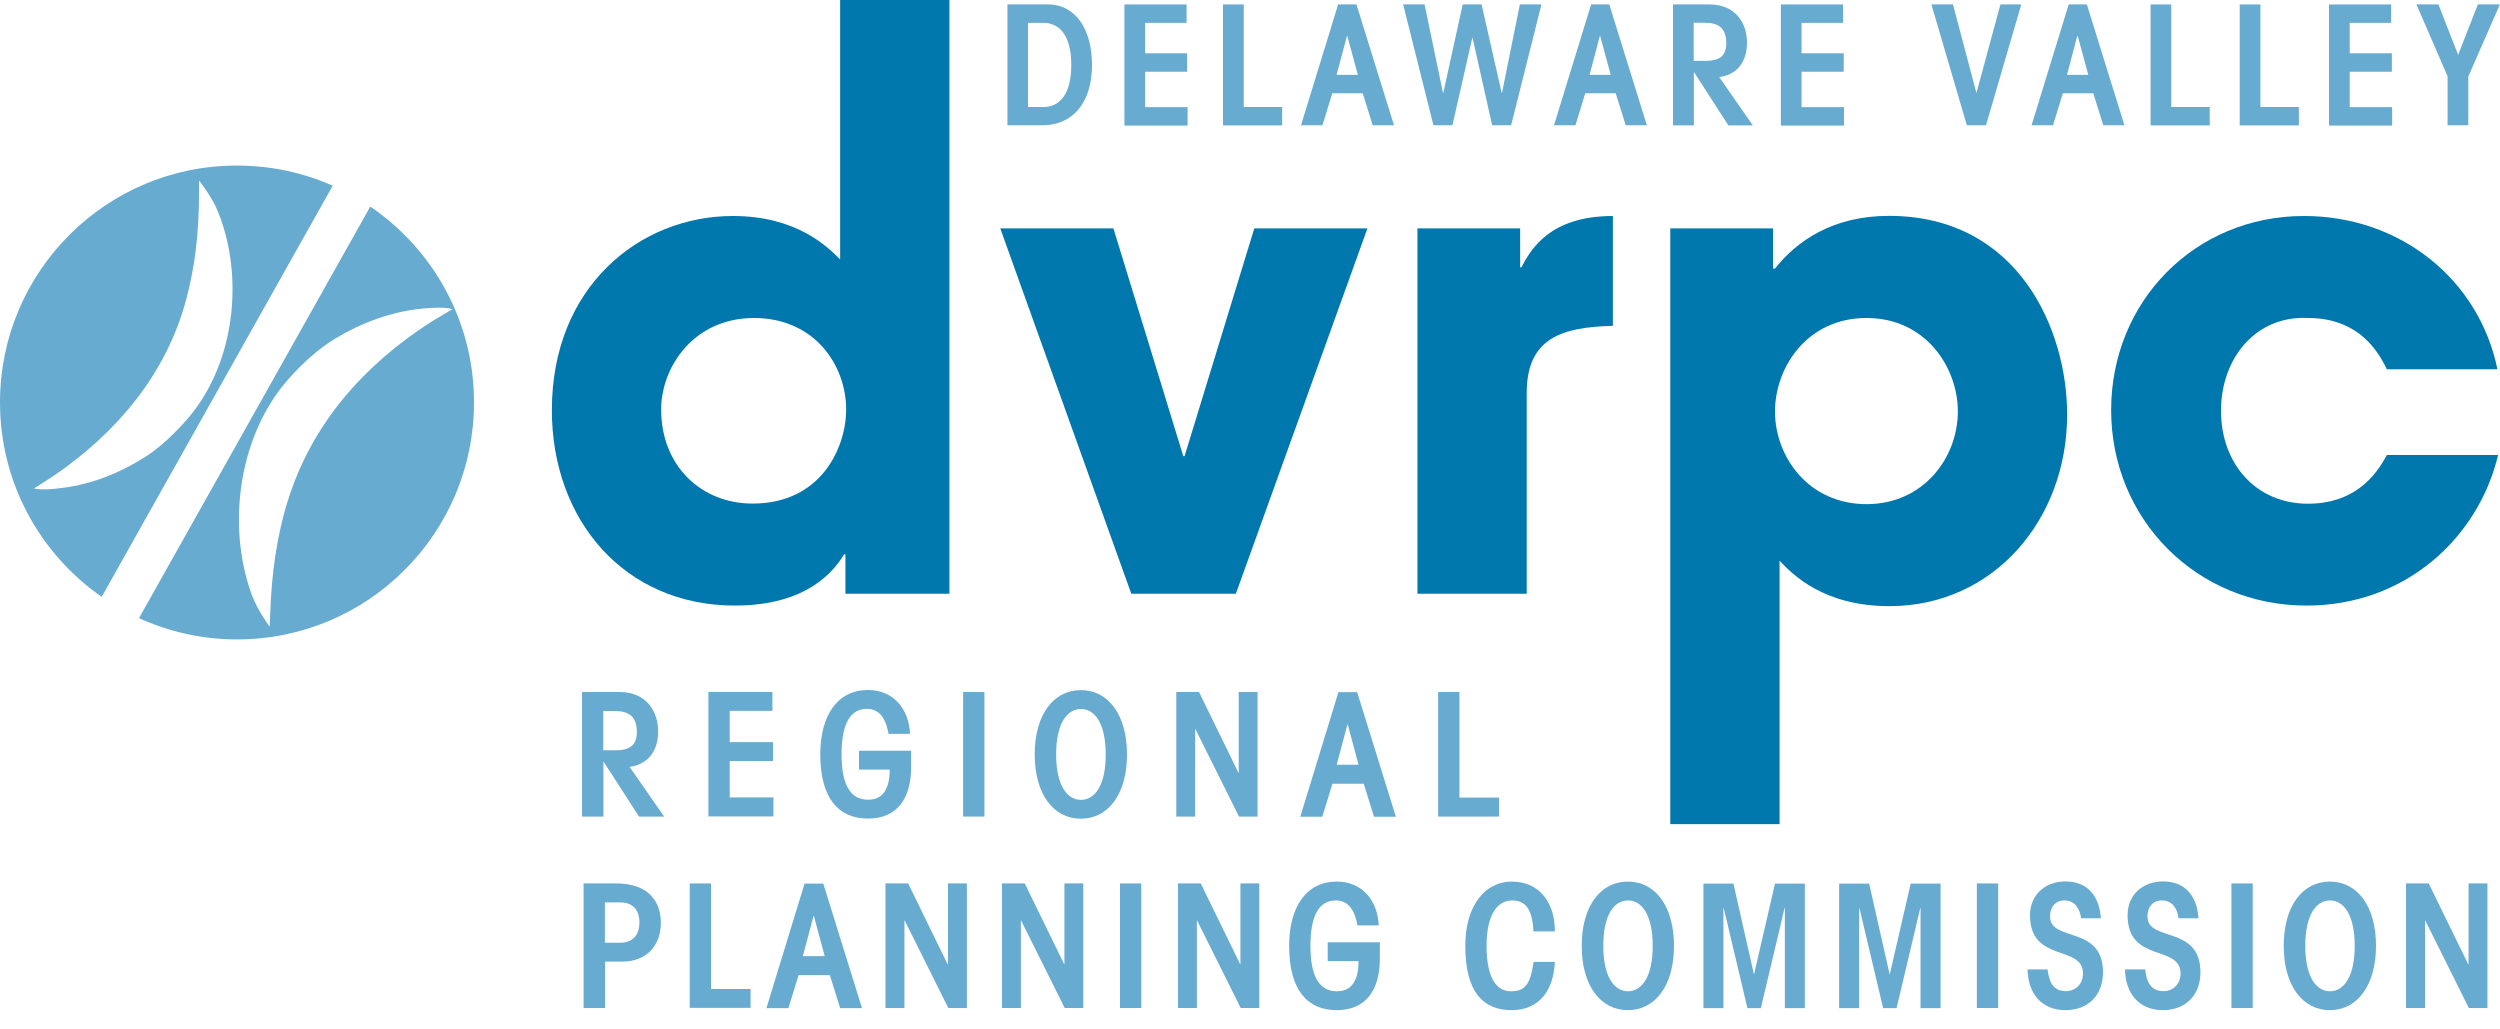 <?xml version="1.0" encoding="UTF-8"?>
<svg xmlns="http://www.w3.org/2000/svg" version="1.1" viewBox="0 0 175 72">
  <g>
    <g id="Layer_1">
      <g>
        <g>
          <path style="fill:#67abd0" d="M23.29,13c-2.05-.91-4.32-1.41-6.7-1.41C7.43,11.58,0,19.01,0,28.17c0,5.64,2.82,10.62,7.12,13.61L23.29,13ZM2.38,34.19s1.37-.88,1.39-.89c4.4-3.01,7.85-7.08,9.26-12.32.65-2.4.9-4.88.9-7.37v-.96s.05.05.06.06c.04.04.39.54.29.4.21.28.39.58.57.88.18.3.32.6.44.91.13.32.24.63.34.96,1.36,4.39.59,9.8-2.42,13.36-.84.98-1.89,2.02-2.99,2.73-1.76,1.13-3.75,1.94-5.84,2.2-.69.1-1.51.16-2.01.04Z"/>
          <path style="fill:#67abd0" d="M25.92,14.46l-16.19,28.81c2.09.95,4.41,1.49,6.86,1.49,9.17,0,16.59-7.43,16.59-16.59,0-5.7-2.88-10.73-7.26-13.71ZM20.12,35.12c-.76,2.5-1.11,5.11-1.2,7.71-.01.34-.03.67-.04,1.01,0,0-.06-.05-.07-.06-.04-.05-.39-.58-.28-.43-.21-.3-.39-.62-.56-.94-.16-.32-.31-.64-.42-.98-.12-.33-.22-.67-.31-1.02-1.24-4.66-.24-10.33,3.01-13.94.9-1.01,2.04-2.06,3.2-2.76,1.87-1.13,3.96-1.9,6.13-2.11.71-.07,1.58-.11,2.09.04,0,0-1.45.87-1.47.88-4.68,2.99-8.4,7.14-10.07,12.6Z"/>
        </g>
        <g>
          <path style="fill:#0078ae" d="M66.46,41.56h-7.28v-2.76h-.09c-.64,1.06-2.49,3.59-7.65,3.59-7.74,0-12.81-5.99-12.81-13.68,0-8.66,6.17-13.59,12.67-13.59,4.52,0,6.68,2.21,7.51,3.04V0h7.65v41.56ZM52.69,35.25c4.79,0,6.54-3.92,6.54-6.59,0-3.09-2.21-6.4-6.45-6.4s-6.5,3.46-6.5,6.4c0,3.96,2.81,6.59,6.4,6.59Z"/>
          <path style="fill:#0078ae" d="M86.51,41.56h-7.32l-9.17-25.57h7.92l4.89,15.94h.09l4.88-15.94h7.92l-9.21,25.57Z"/>
          <path style="fill:#0078ae" d="M99.22,15.99h7.19v2.72h.09c.65-1.24,1.98-3.59,6.4-3.59v7.69c-3.55.09-6.03.83-6.03,4.7v14.05h-7.65V15.99Z"/>
          <path style="fill:#0078ae" d="M116.92,15.99h7.19v2.81h.14c1.52-1.93,4.05-3.69,7.97-3.69,9.07,0,12.48,7.97,12.48,13.91,0,7.37-5.16,13.41-12.44,13.41-4.61,0-6.77-2.21-7.69-3.18v18.44h-7.65V15.99ZM137.05,28.8c0-3.04-2.21-6.54-6.4-6.54s-6.4,3.5-6.4,6.54c0,3.22,2.39,6.49,6.4,6.49s6.4-3.27,6.4-6.49Z"/>
          <path style="fill:#0078ae" d="M174.87,31.84c-1.38,5.81-6.5,10.55-13.41,10.55-7.74,0-13.68-6.08-13.68-13.68s5.85-13.59,13.5-13.59c6.77,0,12.26,4.47,13.54,10.73h-7.74c-.83-1.75-2.35-3.59-5.53-3.59-3.64-.18-6.08,2.81-6.08,6.5s2.44,6.5,6.08,6.5c3.18,0,4.7-1.84,5.53-3.41h7.79Z"/>
        </g>
        <g>
          <path style="fill:#67abd0" d="M70.51.31h2.84c2.03,0,3.09,1.87,3.09,4.23,0,2.69-1.38,4.23-3.48,4.23h-2.44V.31ZM71.96,7.49h1.09c1.14,0,1.94-.91,1.94-2.95s-.82-2.94-1.94-2.94h-1.09v5.89Z"/>
          <path style="fill:#67abd0" d="M78.71,8.77V.31h4.35v1.29h-2.9v2.13h2.94v1.29h-2.94v2.48h2.97v1.29h-4.42Z"/>
          <path style="fill:#67abd0" d="M85.61,8.77V.31h1.45v7.18h2.69v1.29h-4.14Z"/>
          <path style="fill:#67abd0" d="M93.68.31h1.27l2.63,8.46h-1.49l-.7-2.24h-2.13l-.69,2.24h-1.5l2.6-8.46ZM94.31,2.51h-.02l-.73,2.73h1.49l-.74-2.73Z"/>
          <path style="fill:#67abd0" d="M103.71.31l1.41,6.2h.02l1.25-6.2h1.51l-2.12,8.46h-1.33l-1.37-6.12h-.02l-1.39,6.12h-1.33l-2.12-8.46h1.5l1.29,6.2h.02l1.36-6.2h1.32Z"/>
          <path style="fill:#67abd0" d="M111.38.31h1.27l2.63,8.46h-1.48l-.7-2.24h-2.13l-.69,2.24h-1.5l2.6-8.46ZM112.01,2.51h-.02l-.72,2.73h1.48l-.74-2.73Z"/>
          <path style="fill:#67abd0" d="M117.11,8.77V.31h2.55c1.85,0,2.63,1.33,2.63,2.68,0,1.27-.63,2.23-1.94,2.41l2.35,3.38h-1.71l-2.4-3.72h-.02v3.72h-1.46ZM118.56,4.26h.84c.89,0,1.44-.29,1.44-1.24,0-1.13-.64-1.43-1.53-1.43h-.75v2.66Z"/>
          <path style="fill:#67abd0" d="M124.66,8.77V.31h4.35v1.29h-2.9v2.13h2.95v1.29h-2.95v2.48h2.97v1.29h-4.42Z"/>
          <path style="fill:#67abd0" d="M140.03.31h1.46l-2.47,8.46h-1.34l-2.48-8.46h1.51l1.63,6.17h.02l1.67-6.17Z"/>
          <path style="fill:#67abd0" d="M144.81.31h1.27l2.63,8.46h-1.48l-.7-2.24h-2.13l-.69,2.24h-1.5l2.6-8.46ZM145.44,2.51h-.03l-.72,2.73h1.49l-.74-2.73Z"/>
          <path style="fill:#67abd0" d="M150.54,8.77V.31h1.45v7.18h2.69v1.29h-4.14Z"/>
          <path style="fill:#67abd0" d="M156.78,8.77V.31h1.45v7.18h2.69v1.29h-4.14Z"/>
          <path style="fill:#67abd0" d="M163.03,8.77V.31h4.35v1.29h-2.9v2.13h2.95v1.29h-2.95v2.48h2.97v1.29h-4.42Z"/>
          <path style="fill:#67abd0" d="M171.34,5.36l-2.19-5.05h1.54l1.38,3.53,1.38-3.53h1.54l-2.21,5.05v3.41h-1.45v-3.41Z"/>
        </g>
        <g>
          <path style="fill:#67abd0" d="M40.85,70.56v-8.72h2.29c2.17,0,3.12,1.18,3.12,2.76s-1,2.71-2.68,2.71h-1.23v3.25h-1.49ZM42.34,65.99h1.08c.96,0,1.34-.64,1.34-1.42s-.38-1.4-1.34-1.4h-1.08v2.82Z"/>
          <path style="fill:#67abd0" d="M48.28,70.56v-8.72h1.49v7.39h2.77v1.32h-4.26Z"/>
          <path style="fill:#67abd0" d="M56.32,61.85h1.31l2.71,8.72h-1.53l-.72-2.31h-2.19l-.71,2.31h-1.54l2.67-8.72ZM56.97,64.11h-.02l-.75,2.82h1.53l-.76-2.82Z"/>
          <path style="fill:#67abd0" d="M61.98,70.56v-8.72h1.59l2.76,5.65h.03v-5.65h1.32v8.72h-1.3l-3.05-6.12h-.02v6.12h-1.32Z"/>
          <path style="fill:#67abd0" d="M70.14,70.56v-8.72h1.59l2.76,5.65h.02v-5.65h1.32v8.72h-1.3l-3.05-6.12h-.02v6.12h-1.32Z"/>
          <path style="fill:#67abd0" d="M78.4,70.56v-8.72h1.49v8.72h-1.49Z"/>
          <path style="fill:#67abd0" d="M82.46,70.56v-8.72h1.59l2.76,5.65h.02v-5.65h1.32v8.72h-1.3l-3.05-6.12h-.02v6.12h-1.32Z"/>
          <path style="fill:#67abd0" d="M95.02,64.77c-.22-1.24-.75-1.74-1.52-1.74-1.08,0-1.77.92-1.77,3.18s.69,3.18,1.86,3.18c1.06,0,1.51-.82,1.51-2.11h-2.16v-1.32h3.65v1.14c0,2.17-.95,3.61-3.02,3.61s-3.33-1.42-3.33-4.5c0-2.75,1.22-4.5,3.33-4.5,1.81,0,2.87,1.36,2.94,3.07h-1.49Z"/>
          <path style="fill:#67abd0" d="M107.34,65.2c-.07-1.52-.53-2.17-1.49-2.17s-1.79.87-1.79,3.18.73,3.18,1.7,3.18,1.37-.46,1.59-2.06h1.49c-.08,1.94-1.05,3.38-3.03,3.38s-3.24-1.25-3.24-4.5c0-2.91,1.46-4.5,3.24-4.5,2.09,0,3.05,1.66,3.03,3.49h-1.49Z"/>
          <path style="fill:#67abd0" d="M117.18,66.21c0,2.79-1.32,4.5-3.23,4.5s-3.23-1.71-3.23-4.5,1.32-4.5,3.23-4.5,3.23,1.71,3.23,4.5ZM113.96,63.03c-.93,0-1.73.94-1.73,3.18s.81,3.18,1.73,3.18,1.73-.94,1.73-3.18-.81-3.18-1.73-3.18Z"/>
          <path style="fill:#67abd0" d="M119.25,61.85h2.09l1.43,6.33h.02l1.46-6.33h2.09v8.72h-1.4v-7.01h-.02l-1.66,7.01h-.94l-1.66-7.01h-.02v7.01h-1.4v-8.72Z"/>
          <path style="fill:#67abd0" d="M128.75,61.85h2.09l1.43,6.33h.02l1.46-6.33h2.09v8.72h-1.4v-7.01h-.02l-1.66,7.01h-.94l-1.66-7.01h-.02v7.01h-1.4v-8.72Z"/>
          <path style="fill:#67abd0" d="M138.38,70.56v-8.72h1.49v8.72h-1.49Z"/>
          <path style="fill:#67abd0" d="M143.33,67.85c.09.81.35,1.53,1.28,1.53.7,0,1.2-.52,1.2-1.23,0-2.05-3.71-.72-3.71-4.09,0-1.43,1.08-2.36,2.48-2.36,1.6,0,2.38,1.08,2.48,2.58h-1.38c-.09-.66-.43-1.25-1.16-1.25-.66,0-1.02.48-1.02,1.12,0,1.82,3.71.59,3.71,3.91,0,1.6-1.03,2.65-2.64,2.65-1.7,0-2.62-1.23-2.64-2.85h1.4Z"/>
          <path style="fill:#67abd0" d="M150.16,67.85c.09.81.35,1.53,1.28,1.53.7,0,1.2-.52,1.2-1.23,0-2.05-3.71-.72-3.71-4.09,0-1.43,1.08-2.36,2.48-2.36,1.6,0,2.39,1.08,2.48,2.58h-1.39c-.08-.66-.43-1.25-1.16-1.25-.66,0-1.02.48-1.02,1.12,0,1.82,3.71.59,3.71,3.91,0,1.6-1.03,2.65-2.64,2.65-1.7,0-2.62-1.23-2.64-2.85h1.4Z"/>
          <path style="fill:#67abd0" d="M156.2,70.56v-8.72h1.49v8.72h-1.49Z"/>
          <path style="fill:#67abd0" d="M166.32,66.21c0,2.79-1.33,4.5-3.23,4.5s-3.23-1.71-3.23-4.5,1.32-4.5,3.23-4.5,3.23,1.71,3.23,4.5ZM163.1,63.03c-.93,0-1.73.94-1.73,3.18s.81,3.18,1.73,3.18,1.73-.94,1.73-3.18-.81-3.18-1.73-3.18Z"/>
          <path style="fill:#67abd0" d="M168.42,70.56v-8.72h1.59l2.76,5.65h.03v-5.65h1.32v8.72h-1.3l-3.05-6.12h-.02v6.12h-1.32Z"/>
        </g>
        <g>
          <path style="fill:#67abd0" d="M40.74,57.16v-8.72h2.62c1.9,0,2.71,1.37,2.71,2.76,0,1.31-.65,2.3-2,2.48l2.42,3.48h-1.76l-2.47-3.83h-.02v3.83h-1.5ZM42.23,52.52h.87c.91,0,1.48-.3,1.48-1.28,0-1.17-.66-1.47-1.58-1.47h-.77v2.75Z"/>
          <path style="fill:#67abd0" d="M49.59,57.16v-8.72h4.48v1.32h-2.99v2.19h3.03v1.32h-3.03v2.55h3.06v1.33h-4.55Z"/>
          <path style="fill:#67abd0" d="M62.2,51.37c-.22-1.24-.75-1.75-1.52-1.75-1.08,0-1.77.91-1.77,3.18s.69,3.18,1.87,3.18c1.06,0,1.5-.82,1.5-2.11h-2.15v-1.32h3.65v1.14c0,2.17-.95,3.61-3.02,3.61s-3.34-1.42-3.34-4.5c0-2.75,1.22-4.5,3.34-4.5,1.81,0,2.87,1.36,2.94,3.07h-1.49Z"/>
          <path style="fill:#67abd0" d="M67.42,57.16v-8.72h1.49v8.72h-1.49Z"/>
          <path style="fill:#67abd0" d="M78.89,52.81c0,2.79-1.32,4.5-3.23,4.5s-3.23-1.71-3.23-4.5,1.32-4.5,3.23-4.5,3.23,1.71,3.23,4.5ZM75.67,49.63c-.93,0-1.74.94-1.74,3.18s.81,3.18,1.74,3.18,1.73-.94,1.73-3.18-.81-3.18-1.73-3.18Z"/>
          <path style="fill:#67abd0" d="M82.34,57.16v-8.72h1.59l2.76,5.65h.02v-5.65h1.32v8.72h-1.3l-3.05-6.12h-.02v6.12h-1.32Z"/>
          <path style="fill:#67abd0" d="M93.69,48.45h1.31l2.71,8.72h-1.53l-.72-2.31h-2.19l-.71,2.31h-1.54l2.67-8.72ZM94.34,50.71h-.02l-.75,2.82h1.53l-.76-2.82Z"/>
          <path style="fill:#67abd0" d="M100.67,57.16v-8.72h1.49v7.39h2.77v1.33h-4.26Z"/>
        </g>
      </g>
    </g>
  </g>
</svg>